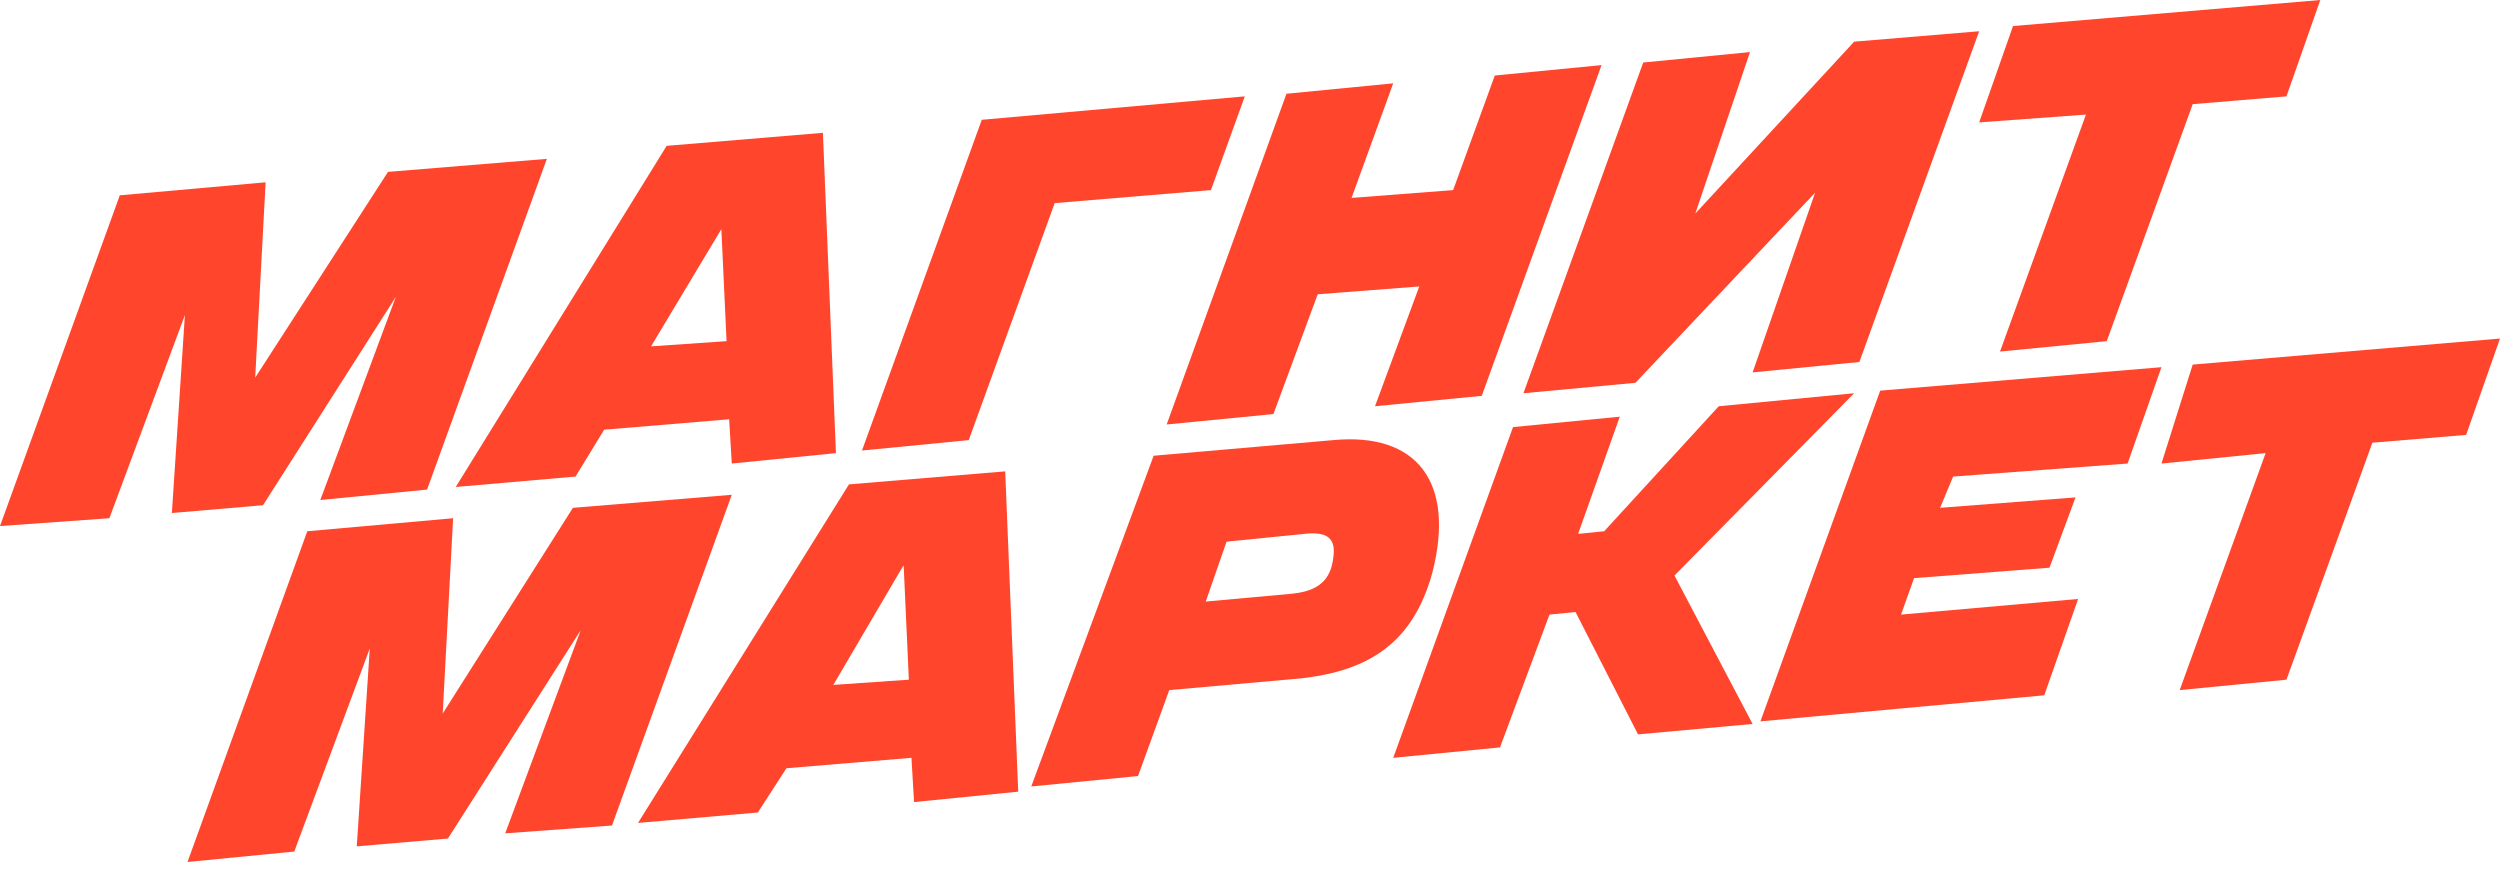 <?xml version="1.0" encoding="UTF-8"?>
<!-- Generator: Adobe Illustrator 25.3.1, SVG Export Plug-In . SVG Version: 6.00 Build 0)  -->
<svg xmlns="http://www.w3.org/2000/svg" xmlns:xlink="http://www.w3.org/1999/xlink" version="1.1" id="Слой_1" x="0px" y="0px" viewBox="0 0 96 33.8" style="enable-background:new 0 0 96 33.8;" xml:space="preserve">
<style type="text/css">
	.st0{fill:#FF462D;}
</style>
<path class="st0" d="M80.1,4.4l-3.3,9.1l4.1-0.4L84.2,4l3.6-0.3L89.1,0L77.3,1L76,4.7L80.1,4.4z"></path>
<path class="st0" d="M84.2,14L96,13l-1.3,3.7L91.1,17l-3.3,9.1l-4.1,0.4l3.3-9.1l-4,0.4L84.2,14z"></path>
<path class="st0" d="M81.7,17.8l1.3-3.7L72.2,15l-4.6,12.7l10.9-1l1.3-3.7L73,23.6l0.5-1.4l5.2-0.4l1-2.7l-5.2,0.4l0.5-1.2  L81.7,17.8z"></path>
<path class="st0" d="M66,15.6l5.2-0.5l-6.9,7l3,5.7l-4.4,0.4l-2.4-4.7l-1,0.1l-1.9,5.1l-4.1,0.4l4.6-12.7l4.1-0.4l-1.6,4.5l1-0.1  L66,15.6z"></path>
<path class="st0" d="M55,22c0.9-3.5-0.6-5.4-3.8-5.1l-6.9,0.6l-4.7,12.7l4.1-0.4l1.2-3.3l4.5-0.4C52.3,25.9,54.2,24.9,55,22z   M49.6,22.8l-3.3,0.3l0.8-2.3l3-0.3c0.9-0.1,1.2,0.2,1.1,0.9C51.1,22.3,50.6,22.7,49.6,22.8z"></path>
<path class="st0" d="M24.5,31.6l8.1-13l6-0.5l0.5,12.3l-4,0.4L35,29.1l-4.8,0.4l-1.1,1.7L24.5,31.6z M34.7,21.7L32,26.3l2.9-0.2  L34.7,21.7z"></path>
<path class="st0" d="M22,19.5l6.1-0.5l-4.6,12.7L19.4,32l2.9-7.8l-5.1,8l-3.5,0.3l0.5-7.6l-2.9,7.8l-4.1,0.4l4.6-12.7l5.6-0.5  L17,27.4L22,19.5z"></path>
<path class="st0" d="M69.7,7.4l-6.9,7.3l-4.3,0.4l4.6-12.7L67.2,2l-2.1,6.2l6.1-6.6L76,1.2l-4.6,12.7l-4.1,0.4L69.7,7.4z"></path>
<path class="st0" d="M48.9,15.9l1.7-4.6l3.9-0.3l-1.7,4.6l4.1-0.4l4.6-12.7l-4.1,0.4l-1.6,4.4l-3.9,0.3l1.6-4.4l-4.1,0.4l-4.6,12.7  L48.9,15.9z"></path>
<path class="st0" d="M46.5,7.3l-6,0.5l-3.3,9.1l-4.1,0.4l4.6-12.7l10.1-0.9L46.5,7.3z"></path>
<path class="st0" d="M17.5,18.7l4.6-0.4l1.1-1.8l4.8-0.4l0.1,1.7l4-0.4L31.6,5.1l-6,0.5L17.5,18.7z M27.7,8.8l0.2,4.3L25,13.3  L27.7,8.8z"></path>
<path class="st0" d="M14.9,6.6L21,6.1l-4.6,12.7l-4.1,0.4l2.9-7.8l-5.1,8l-3.5,0.3l0.5-7.6l-2.9,7.8L0,20.2L4.6,7.5L10.2,7l-0.4,7.5  L14.9,6.6z"></path>
</svg>
